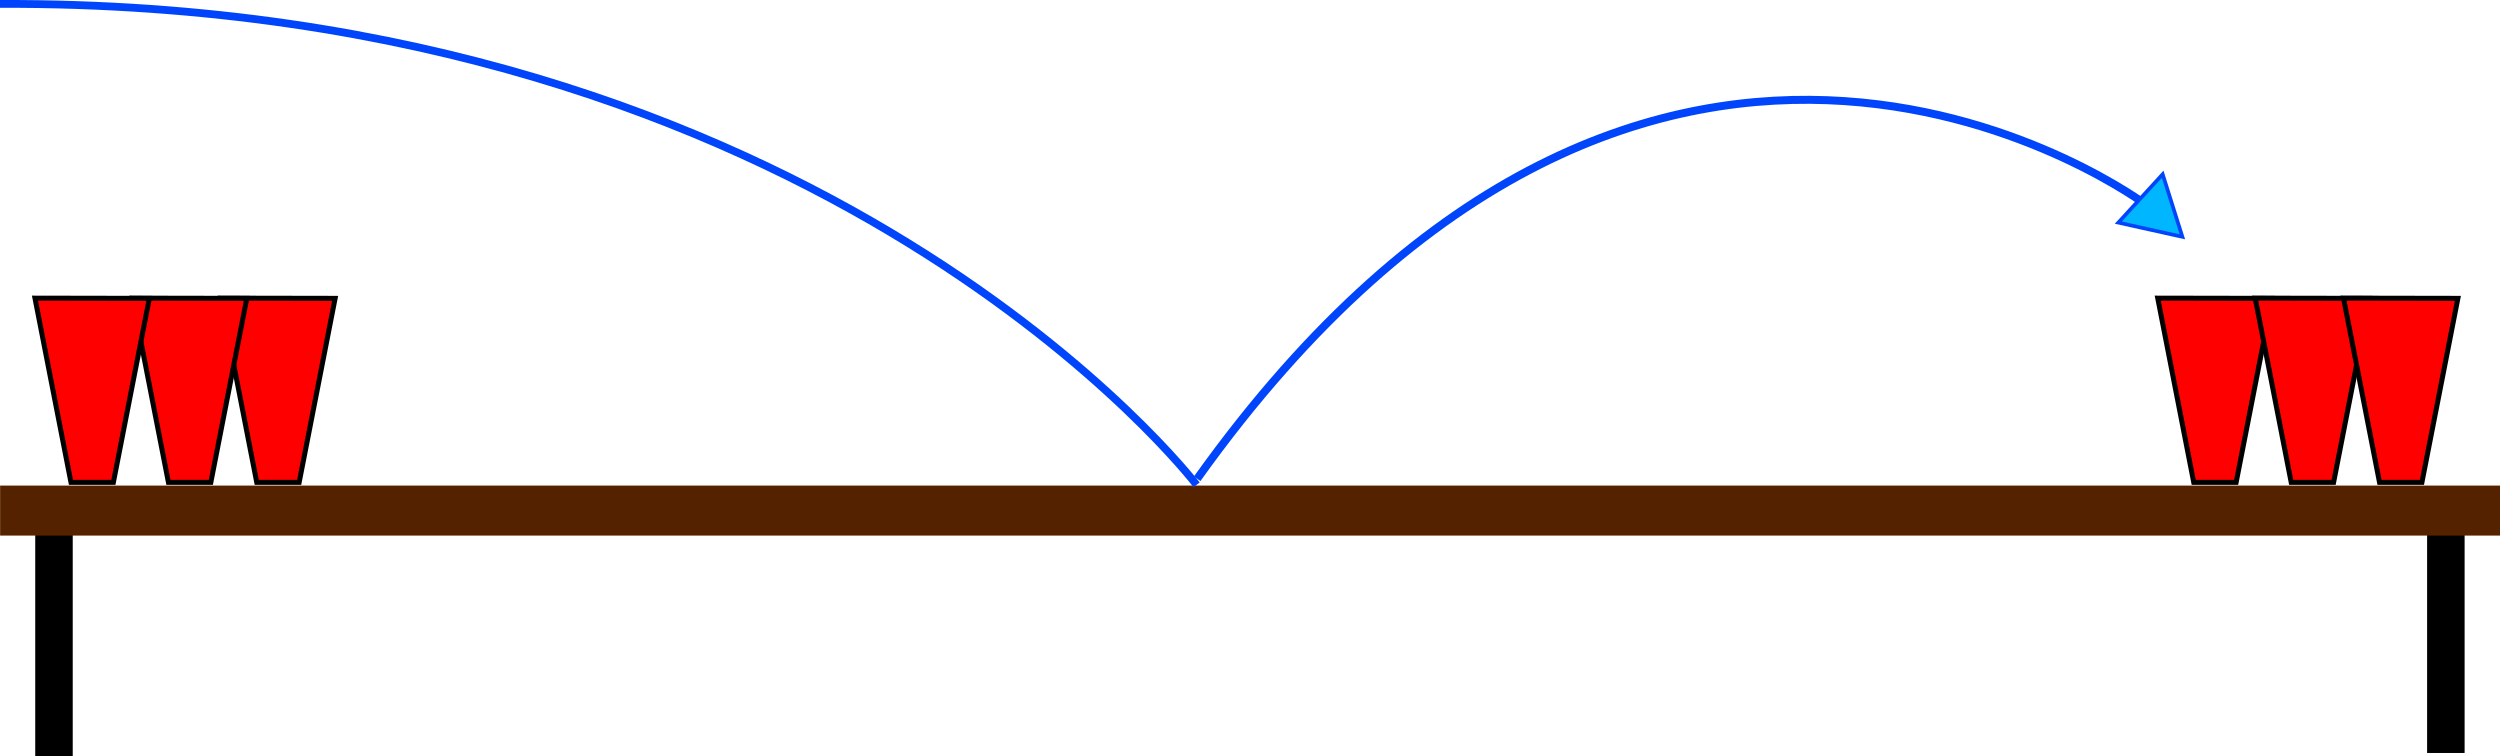 <?xml version="1.0" encoding="UTF-8" standalone="no"?>
<!-- Created with Inkscape (http://www.inkscape.org/) -->

<svg
   xmlns:dc="http://purl.org/dc/elements/1.1/"
   xmlns:cc="http://creativecommons.org/ns#"
   xmlns:rdf="http://www.w3.org/1999/02/22-rdf-syntax-ns#"
   xmlns:svg="http://www.w3.org/2000/svg"
   xmlns="http://www.w3.org/2000/svg"
   xmlns:sodipodi="http://sodipodi.sourceforge.net/DTD/sodipodi-0.dtd"
   xmlns:inkscape="http://www.inkscape.org/namespaces/inkscape"
   width="225.778mm"
   height="68.273mm"
   viewBox="0 0 800 241.914"
   id="svg2"
   version="1.1"
   inkscape:version="0.91 r13725"
   sodipodi:docname="2016-10-30.Pong.svg">
  <defs
     id="defs4" />
  <sodipodi:namedview
     id="base"
     pagecolor="#ffffff"
     bordercolor="#666666"
     borderopacity="1.0"
     inkscape:pageopacity="0.0"
     inkscape:pageshadow="2"
     inkscape:zoom="0.74245433"
     inkscape:cx="315.42348"
     inkscape:cy="54.430844"
     inkscape:document-units="px"
     inkscape:current-layer="layer1"
     showgrid="false"
     inkscape:window-width="1878"
     inkscape:window-height="1010"
     inkscape:window-x="42"
     inkscape:window-y="41"
     inkscape:window-maximized="1"
     fit-margin-top="0"
     fit-margin-left="0"
     fit-margin-right="0"
     fit-margin-bottom="0" />
  <g
     inkscape:label="Layer 1"
     inkscape:groupmode="layer"
     id="layer1"
     transform="translate(371.496,-51.483)">
    <g
       id="g4145"
       transform="matrix(0.8,0,0,0.8,-74.319,58.695)">
      <rect
         y="193.501"
         x="-357.382"
         height="99.896"
         width="15"
         id="rect3338"
         style="opacity:1;fill:#000000;fill-opacity:1;stroke:none;stroke-width:2;stroke-linejoin:miter;stroke-miterlimit:4;stroke-dasharray:none;stroke-opacity:1" />
      <rect
         y="192.283"
         x="599.375"
         height="99.896"
         width="15"
         id="rect3338-3"
         style="opacity:1;fill:#000000;fill-opacity:1;stroke:none;stroke-width:2;stroke-linejoin:miter;stroke-miterlimit:4;stroke-dasharray:none;stroke-opacity:1" />
      <rect
         y="185.219"
         x="-371.429"
         height="20"
         width="1000"
         id="rect3336"
         style="opacity:1;fill:#552200;fill-opacity:1;stroke:none;stroke-width:2;stroke-linejoin:miter;stroke-miterlimit:4;stroke-dasharray:none;stroke-opacity:1" />
      <path
         inkscape:connector-curvature="0"
         id="path4167"
         d="m -283.182,110.238 14.403,73.691 16.972,0 14.386,-73.606 z"
         style="fill:#ff0000;fill-rule:evenodd;stroke:#000000;stroke-width:2;stroke-linecap:butt;stroke-linejoin:miter;stroke-miterlimit:4;stroke-dasharray:none;stroke-opacity:1" />
      <path
         style="fill:#ff0000;fill-rule:evenodd;stroke:#000000;stroke-width:2;stroke-linecap:butt;stroke-linejoin:miter;stroke-miterlimit:4;stroke-dasharray:none;stroke-opacity:1"
         d="m -318.511,110.238 14.403,73.691 16.972,0 14.386,-73.606 z"
         id="path4165"
         inkscape:connector-curvature="0" />
      <path
         inkscape:connector-curvature="0"
         id="path3363"
         d="m -357.495,110.238 14.403,73.691 16.972,0 14.386,-73.606 z"
         style="fill:#ff0000;fill-rule:evenodd;stroke:#000000;stroke-width:2;stroke-linecap:butt;stroke-linejoin:miter;stroke-miterlimit:4;stroke-dasharray:none;stroke-opacity:1" />
      <path
         style="fill:#ff0000;fill-rule:evenodd;stroke:#000000;stroke-width:2;stroke-linecap:butt;stroke-linejoin:miter;stroke-miterlimit:4;stroke-dasharray:none;stroke-opacity:1"
         d="m 491.62,110.238 14.403,73.691 16.972,0 14.386,-73.606 z"
         id="path4173"
         inkscape:connector-curvature="0" />
      <path
         inkscape:connector-curvature="0"
         id="path4171"
         d="m 530.604,110.238 14.403,73.691 16.972,0 14.386,-73.606 z"
         style="fill:#ff0000;fill-rule:evenodd;stroke:#000000;stroke-width:2;stroke-linecap:butt;stroke-linejoin:miter;stroke-miterlimit:4;stroke-dasharray:none;stroke-opacity:1" />
      <path
         style="fill:#ff0000;fill-rule:evenodd;stroke:#000000;stroke-width:2;stroke-linecap:butt;stroke-linejoin:miter;stroke-miterlimit:4;stroke-dasharray:none;stroke-opacity:1"
         d="m 565.933,110.238 14.403,73.691 16.972,0 14.386,-73.606 z"
         id="path4169"
         inkscape:connector-curvature="0" />
      <path
         inkscape:connector-curvature="0"
         id="path4194"
         d="M -371.491,-7.45 C -40.519,-8.667 107.165,184.915 107.165,184.915 l 0,0 0,0"
         style="fill:none;fill-rule:evenodd;stroke:#0045fc;stroke-width:3.12;stroke-linecap:butt;stroke-linejoin:miter;stroke-miterlimit:4;stroke-dasharray:none;stroke-opacity:1" />
      <path
         inkscape:connector-curvature="0"
         id="path4196"
         d="m 107.405,182.48 c 183.695,-257.063 379.94,-109.326 379.94,-109.326"
         style="fill:none;fill-rule:evenodd;stroke:#0045fc;stroke-width:3.197;stroke-linecap:butt;stroke-linejoin:miter;stroke-miterlimit:4;stroke-dasharray:none;stroke-opacity:1" />
      <path
         transform="matrix(0.146,0.283,-0.283,0.146,412.799,-52.646)"
         inkscape:transform-center-y="-6.9598561"
         inkscape:transform-center-x="-1.8215828"
         d="m 487.432,-16.646 -26.376,31.651 -14.223,-38.667 -14.223,-38.667 40.598,7.017 40.598,7.017 z"
         inkscape:randomized="0"
         inkscape:rounded="0"
         inkscape:flatsided="false"
         sodipodi:arg2="1.7419358"
         sodipodi:arg1="0.69473828"
         sodipodi:r2="47.573887"
         sodipodi:r1="23.786943"
         sodipodi:cy="-31.873554"
         sodipodi:cx="469.15866"
         sodipodi:sides="3"
         id="path4198"
         style="opacity:1;fill:#00b7ff;fill-opacity:1;stroke:#0045fc;stroke-width:4.684;stroke-linejoin:miter;stroke-miterlimit:4;stroke-dasharray:none;stroke-opacity:1"
         sodipodi:type="star" />
    </g>
  </g>
</svg>
